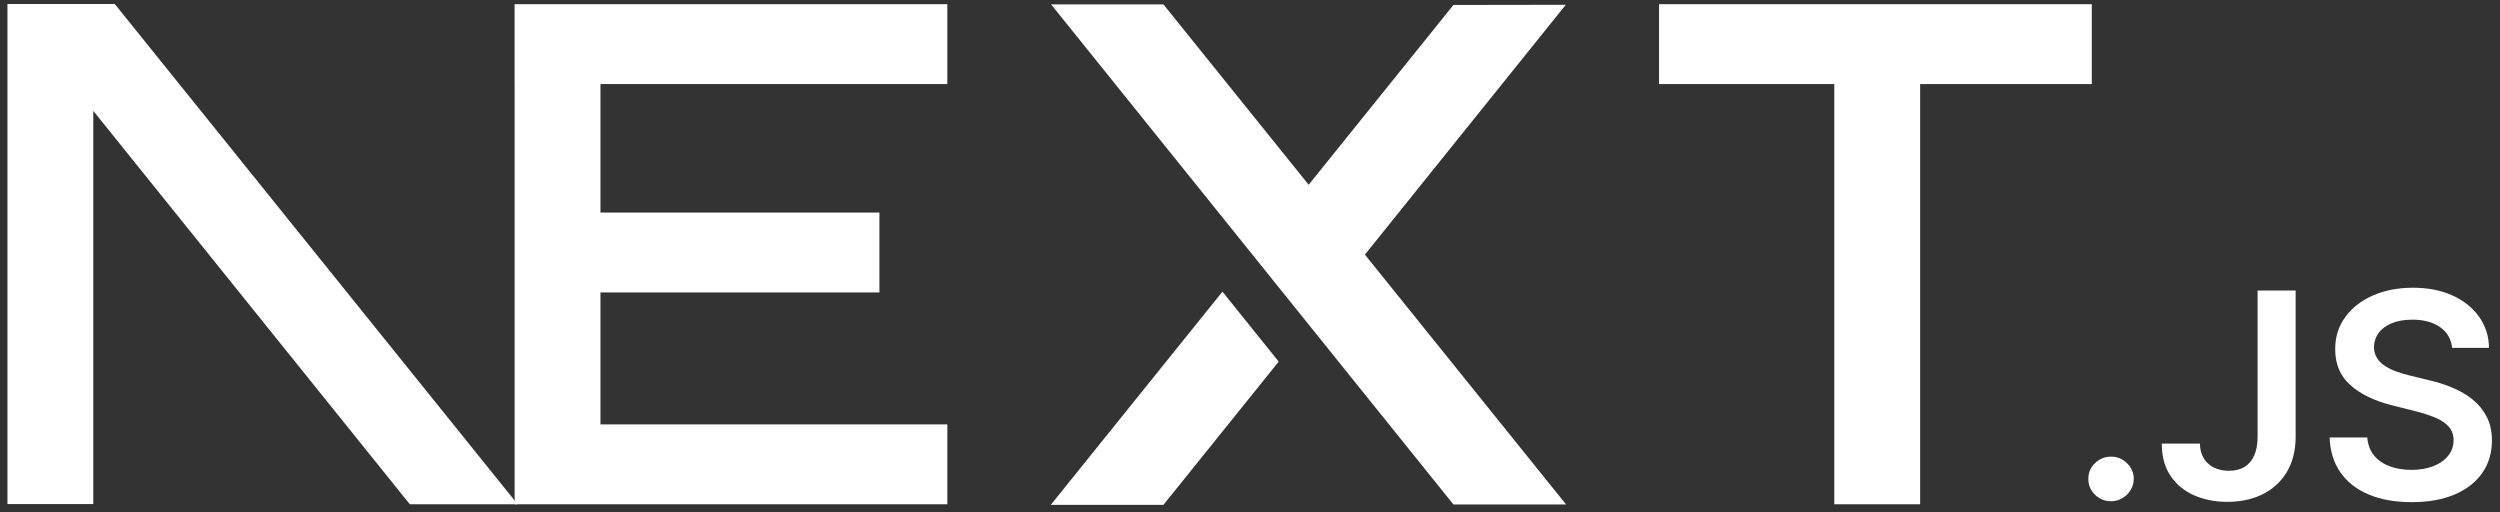 <svg width="161" height="33" viewBox="0 0 161 33" fill="none" xmlns="http://www.w3.org/2000/svg">
<rect x="0" y="0" width="161" height="33" fill="#333333" stroke="none"/>
<g clip-path="url(#clip0_407_136)">
<path d="M106.843 0.27H134.712V5.414H123.657V32.475H118.129V5.414H106.843V0.27Z" fill="white"/>
<path d="M61.009 0.27V5.414H38.67V13.689H56.635V18.833H38.67V27.331H61.009V32.475H33.142V5.414H33.14V0.27H61.009Z" fill="white"/>
<path d="M74.925 0.283H67.691L93.602 32.489H100.857L87.9 16.397L100.836 0.308L93.602 0.319L84.278 11.899L74.925 0.283Z" fill="white"/>
<path d="M82.348 23.288L78.726 18.783L67.67 32.513H74.925L82.348 23.288Z" fill="white"/>
<path fill-rule="evenodd" clip-rule="evenodd" d="M33.336 32.475L7.39 0.256H0.48V32.462H6.008V7.14L26.392 32.475H33.336Z" fill="white"/>
<path d="M135.955 32.279C135.55 32.279 135.206 32.138 134.918 31.858C134.629 31.577 134.487 31.238 134.49 30.836C134.487 30.444 134.629 30.108 134.918 29.828C135.206 29.547 135.55 29.407 135.955 29.407C136.345 29.407 136.685 29.547 136.974 29.828C137.266 30.108 137.412 30.444 137.416 30.836C137.412 31.101 137.344 31.345 137.209 31.563C137.071 31.784 136.895 31.958 136.674 32.083C136.457 32.212 136.217 32.279 135.955 32.279Z" fill="white"/>
<path d="M145.39 18.711H147.839V28.148C147.836 29.016 147.648 29.758 147.281 30.381C146.911 31.005 146.397 31.481 145.738 31.817C145.083 32.149 144.315 32.319 143.442 32.319C142.644 32.319 141.929 32.175 141.292 31.895C140.656 31.614 140.15 31.193 139.779 30.64C139.405 30.086 139.221 29.396 139.221 28.569H141.675C141.678 28.931 141.761 29.245 141.918 29.507C142.075 29.769 142.292 29.968 142.57 30.108C142.85 30.248 143.173 30.319 143.536 30.319C143.929 30.319 144.266 30.237 144.54 30.071C144.813 29.909 145.023 29.665 145.169 29.34C145.311 29.02 145.386 28.621 145.39 28.148V18.711Z" fill="white"/>
<path d="M157.918 22.402C157.858 21.83 157.596 21.384 157.139 21.066C156.678 20.745 156.083 20.586 155.352 20.586C154.84 20.586 154.398 20.664 154.031 20.815C153.664 20.97 153.379 21.177 153.184 21.439C152.989 21.701 152.892 22 152.884 22.336C152.884 22.616 152.952 22.86 153.083 23.063C153.214 23.269 153.39 23.443 153.618 23.583C153.843 23.727 154.094 23.845 154.368 23.941C154.645 24.037 154.922 24.118 155.199 24.185L156.476 24.498C156.989 24.617 157.488 24.775 157.963 24.978C158.439 25.178 158.87 25.432 159.248 25.739C159.626 26.045 159.926 26.414 160.147 26.846C160.368 27.278 160.48 27.783 160.48 28.366C160.48 29.152 160.278 29.843 159.869 30.441C159.461 31.035 158.873 31.5 158.102 31.836C157.334 32.168 156.405 32.338 155.311 32.338C154.255 32.338 153.334 32.175 152.559 31.851C151.78 31.529 151.173 31.057 150.734 30.437C150.296 29.817 150.06 29.06 150.027 28.171H152.454C152.488 28.636 152.637 29.023 152.892 29.337C153.15 29.647 153.487 29.876 153.9 30.031C154.315 30.182 154.78 30.26 155.293 30.26C155.828 30.26 156.3 30.178 156.708 30.02C157.113 29.861 157.431 29.64 157.66 29.352C157.892 29.068 158.008 28.732 158.012 28.348C158.008 27.997 157.903 27.706 157.701 27.477C157.495 27.248 157.21 27.056 156.847 26.901C156.48 26.746 156.053 26.606 155.566 26.484L154.016 26.093C152.896 25.809 152.008 25.377 151.36 24.797C150.708 24.218 150.386 23.45 150.386 22.487C150.386 21.697 150.603 21.003 151.042 20.409C151.476 19.815 152.072 19.354 152.825 19.025C153.581 18.693 154.435 18.53 155.386 18.53C156.353 18.53 157.199 18.693 157.93 19.025C158.66 19.354 159.233 19.811 159.649 20.394C160.064 20.977 160.282 21.645 160.293 22.402H157.918Z" fill="white"/>
</g>
<defs>
<clipPath id="clip0_407_136">
<rect width="160" height="32.487" fill="white" transform="translate(0.48 0.256)"/>
</clipPath>
</defs>
</svg>
